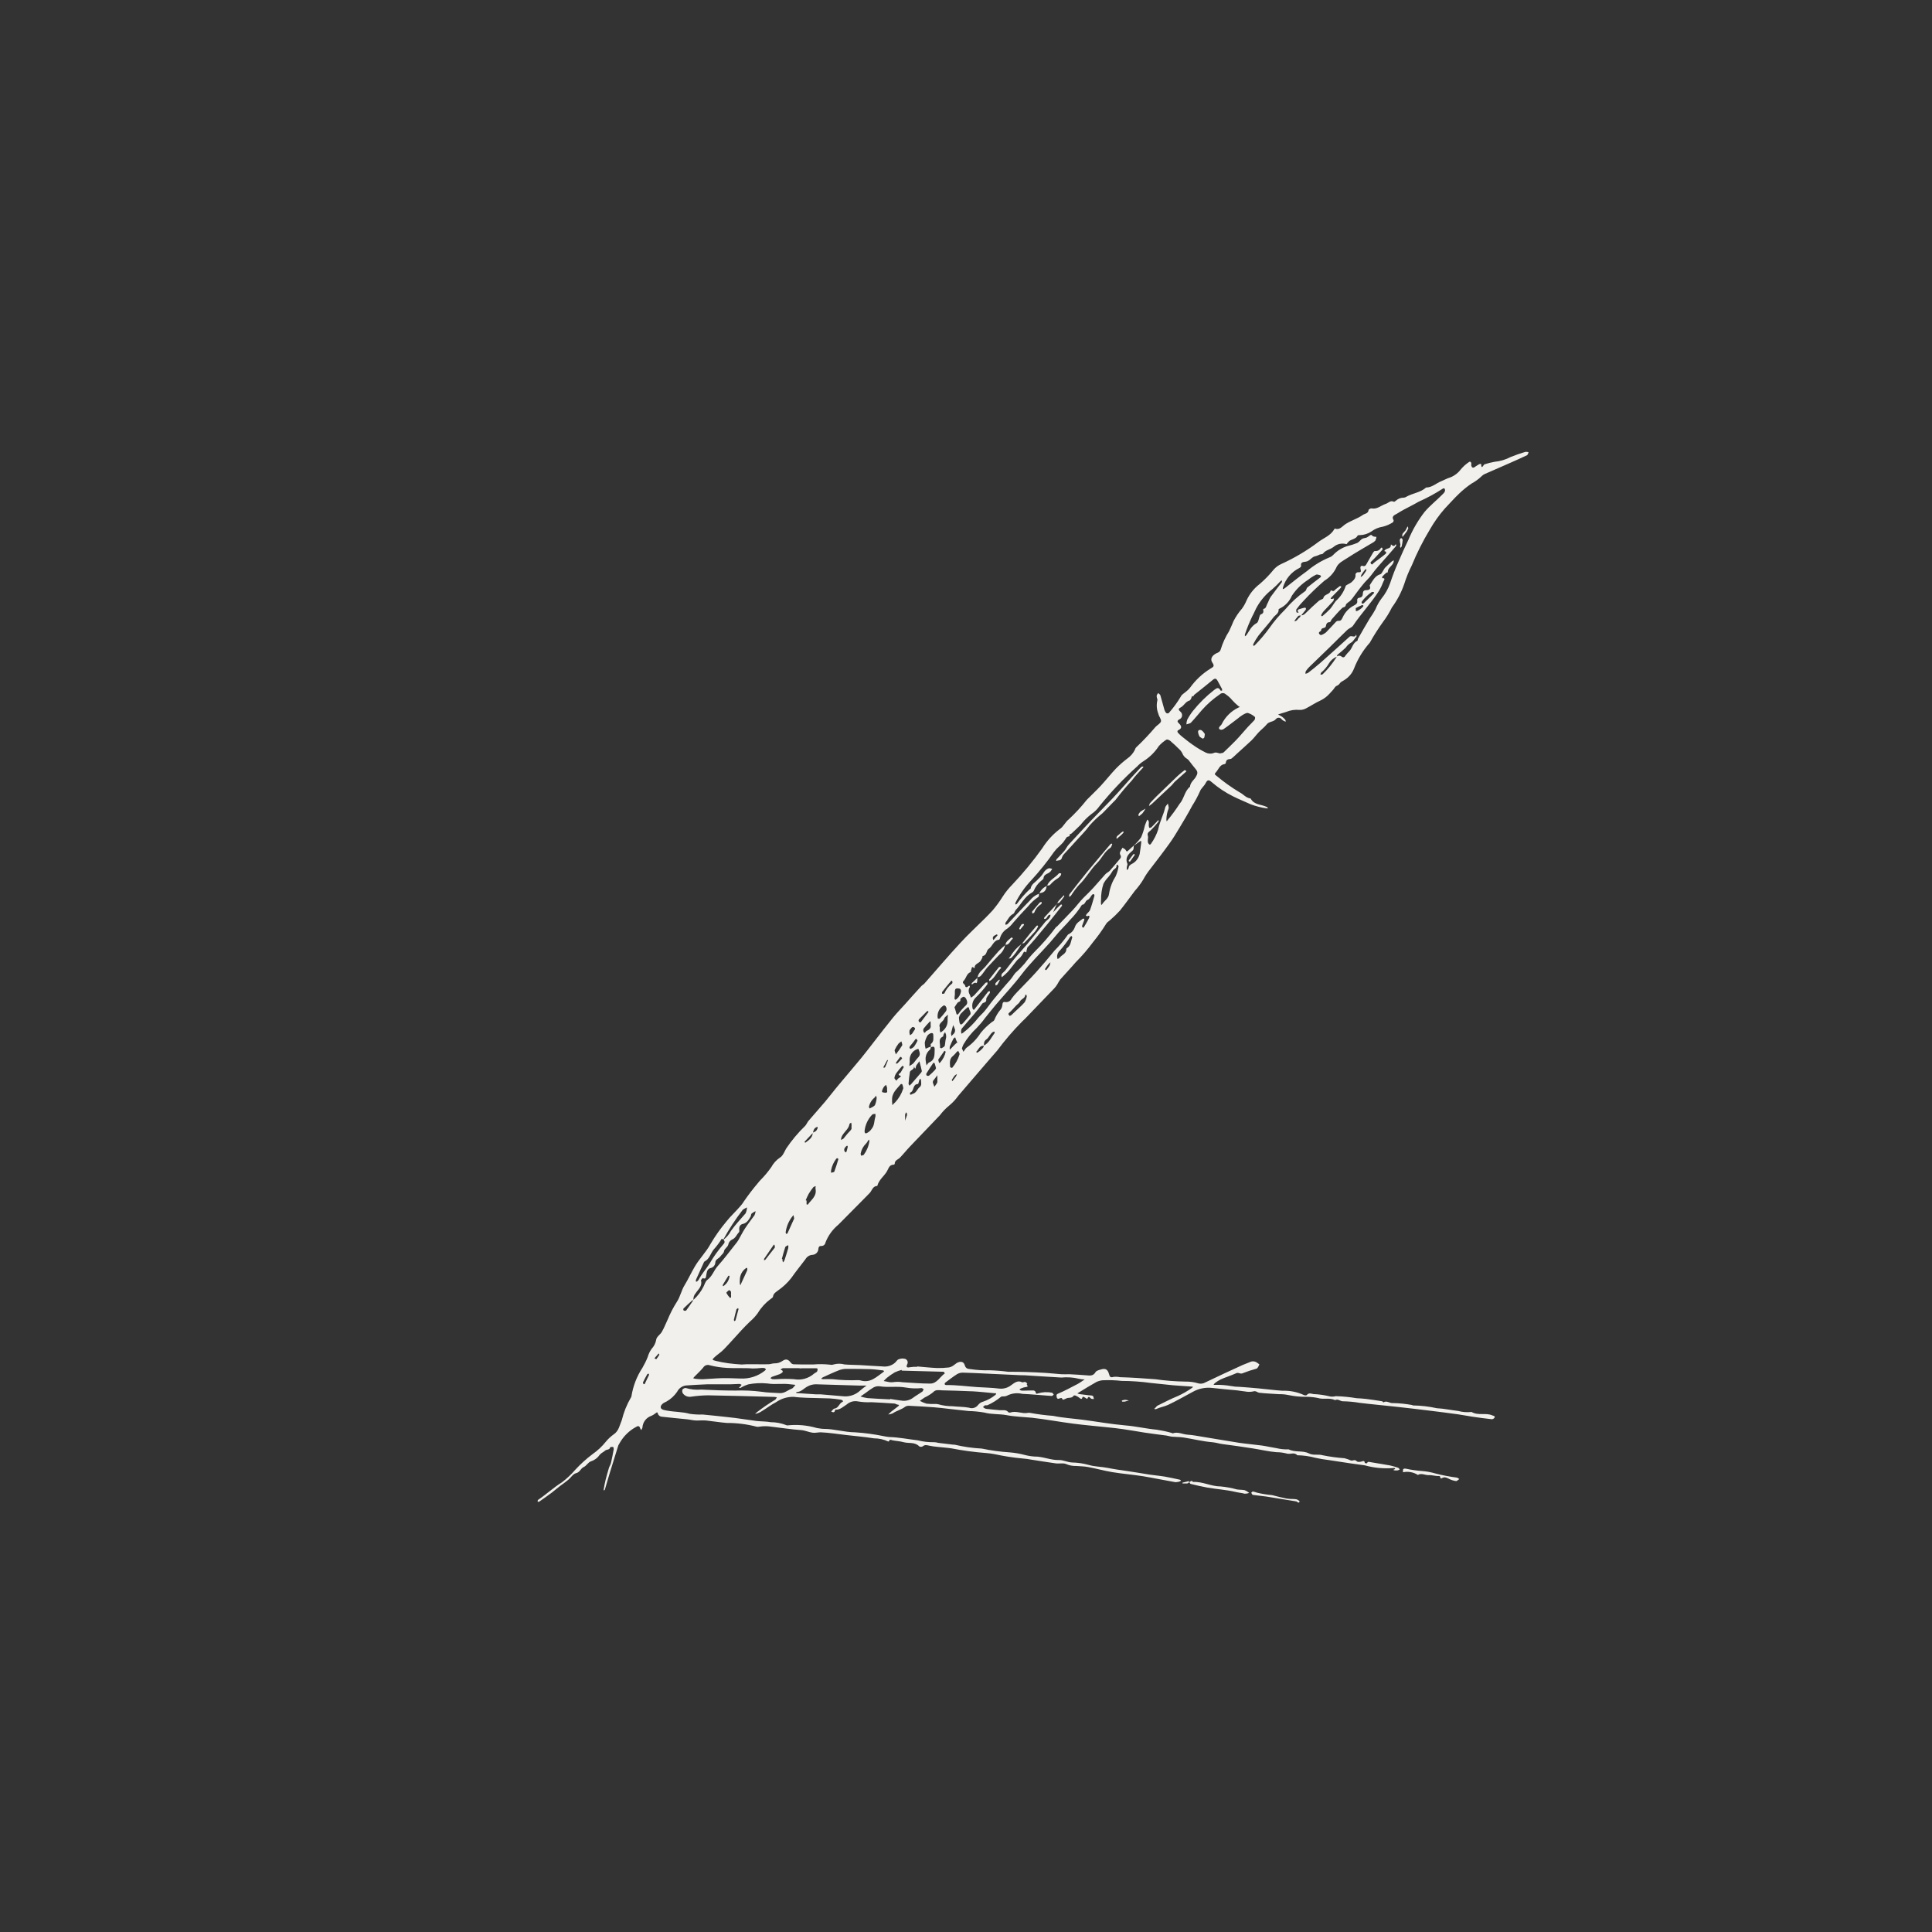 <?xml version="1.0" encoding="UTF-8"?>
<svg xmlns="http://www.w3.org/2000/svg" id="Taskleiste" viewBox="0 0 500 500">
  <rect x="0" y="0" width="500" height="500" fill="#333333" stroke="none"/>
  <defs>
    <style>.cls-1{fill:#f2f0ed;}</style>
  </defs>
  <path class="cls-1" d="M394.84,116.92c-1.33,.39-2.63,.84-3.91,1.36-1.28,.68-2.69,1.09-4.13,1.23-.89,.16-1.76,.38-2.62,.66-.23,.05-.82,1.6-.86-.1-.16-.01-.32,0-.48,.05-.45,.25-.76,.46-1.22,.77-.46,.31-.71,.06-.84-.35-.09-.19,.05-.43,0-.63-.08-.39-.34-.58-.69-.28-.78,.53-1.48,1.17-2.08,1.9-.83,1.09-2,1.87-3.32,2.24-.59,.25-1.13,.54-1.7,.77-1.32,.52-2.38,1.63-3.92,1.63-1.46,1.32-3.48,1.45-5.13,2.4-.18,.12-.38,.2-.59,.22-.76-.02-1.5,.25-2.07,.77-.16,.14-.44,.35-.55,.29-.9-.45-1.42,.35-2.12,.56-1.23,.39-2.2,1.46-3.65,1.16-.21-.05-.77,.25-.77,.43-.11,.94-.96,.89-1.5,1.27-1.45,1.03-3.21,1.47-4.69,2.52-.67,.48-1.39,1.48-2.54,.99-.02-.02-.12,.15-.18,.23-.92,1.59-2.64,2.19-4,3.19-3,2.27-6.25,4.2-9.68,5.76-.73,.32-1.39,.8-1.93,1.4-1.1,1.36-2.31,2.62-3.64,3.76-1.49,1.13-2.68,2.62-3.45,4.33-.31,.74-.7,1.44-1.17,2.08-.85,.97-1.58,2.05-2.17,3.2-.38,.88-.73,1.75-1.15,2.61-.94,1.49-1.68,3.1-2.19,4.79-.11,.35-.37,.63-.71,.77-1.36,.52-2.17,1.53-1.41,2.61,.76,1.08-.09,1.2-.53,1.54-2.07,1.28-3.86,2.96-5.27,4.93-.29,.38-.64,.72-1.03,1-.45,.42-1.11,.74-1.34,1.26-.91,1.53-1.96,2.98-3.15,4.31-.19,.1-.42,.1-.61,0-.23-.23-.39-.51-.49-.82-.37-1.26-.68-2.54-1.06-3.79-.07-.23-.38-.39-.58-.59-.14,.26-.38,.52-.38,.77-.02,.42,.29,.87,.17,1.19-.26,1.16-.16,2.37,.29,3.47,.13,.66,.77,1.34,.66,1.89-.12,.55-.92,.94-1.39,1.43-1.59,1.88-3.28,3.66-5.06,5.35-.15,.12-.2,.38-.29,.57-.46,.93-1.15,1.72-2,2.31-1.02,.77-1.98,1.62-2.88,2.53-1.37,1.45-2.61,3.02-3.96,4.49-1.16,1.26-2.44,2.42-3.63,3.65-1.41,1.79-2.96,3.46-4.63,5.02-.92,.7-1.43,1.97-2.39,2.57-1.78,1.36-3.3,3.03-4.49,4.93-2.37,3.32-4.97,6.47-7.77,9.43-.93,.94-1.76,1.97-2.47,3.08-.79,1.27-1.68,2.48-2.65,3.62-.64,.69-1.3,1.38-1.97,2.04-2.14,2.13-4.36,4.16-6.39,6.38-3.17,3.42-6.17,6.98-9.25,10.46-.23,.26-.58,.43-.82,.69-1.38,1.51-2.74,3.01-4.1,4.55-1.05,1.19-2.15,2.29-3.14,3.5-1.67,2.04-3.26,4.14-4.89,6.21-1.12,1.43-2.2,2.88-3.36,4.29-1.87,2.27-3.8,4.51-5.69,6.78-1.25,1.47-2.44,3.06-3.7,4.56-1.42,1.68-2.89,3.31-4.31,4.98-.32,.38-.5,.89-.83,1.26-1.86,1.79-3.52,3.78-4.96,5.92-.46,.83-.86,1.9-1.59,2.31-.94,.64-1.71,1.49-2.25,2.49-.82,1.16-1.73,2.26-2.73,3.27-.23,.22-.44,.45-.62,.71-1.31,1.53-2.53,3.13-3.68,4.79-.3,.49-.64,.96-1.03,1.38-1.16,1.36-2.51,2.56-3.6,3.96-1.49,1.78-2.84,3.69-4.02,5.69-1.16,2.17-2.94,3.88-4.17,6.02-.89,1.53-1.62,3.12-2.55,4.66-.86,1.34-1.16,3.11-2.07,4.43-.9,1.42-1.67,2.91-2.31,4.46-.51,1.08-.93,2.19-1.54,3.24-.45,.77-1.4,1.25-1.48,2.14-.16,.84-.56,1.62-1.15,2.24-.46,.63-.8,1.34-1.01,2.09-.38,.97-.84,1.9-1.36,2.8-1.47,2.23-2.44,4.74-2.86,7.38-.01,.16-.08,.3-.18,.42-1.04,1.79-1.82,3.73-2.31,5.75-.59,1.36-.75,2.81-2.13,3.73-.77,.55-1.46,1.2-2.05,1.93-.97,1.21-2.11,2.27-3.38,3.15-1.62,1.22-3.12,2.58-4.49,4.06-1.04,1.2-2.19,2.29-3.45,3.25-2.19,1.36-4.05,3.12-6.17,4.54-.12,.07-.12,.33-.12,.51,.14-.05,.32,.02,.42-.05,1.12-.79,2.24-1.57,3.34-2.4,.73-.55,1.46-1.23,2.14-1.72,.68-.49,1.36-.97,2.04-1.54s1.23-1.52,2-1.7c1.02-.24,1.17-1.23,2-1.6,.71-.31,1.18-1.29,1.88-1.47,.91-.3,1.69-.88,2.23-1.67,.42-.52,1.03-.73,1.41-1.1s1.19-.11,1.31-.88c.25-.09,.52-.11,.77-.05,.1,.02,.15,.39,.15,.57-.22,1.19-.43,2.37-.71,3.54-.11,.45-.39,.86-.53,1.29-.31,1.04-.6,2.06-.86,3.08-.21,.82-.35,1.67-.5,2.5,0,.1,.03,.2,.07,.29,.08-.09,.25-.18,.25-.29,.43-1.43,.82-2.86,1.26-4.28,.72-2.38,1.46-4.76,2.21-7.13,.11-.23,.24-.45,.38-.66,.99-1.73,2.45-3.16,4.21-4.11,.45-.31,.88-.33,1.06,.34,.07,.17,.15,.33,.25,.48,.15-.19,.27-.41,.34-.64,.07-1.34,.91-2.52,2.17-3,.45-.17,.86-.42,1.23-.72,.51-.45,.49-.18,.65,.26,.17,.32,.48,.55,.83,.62,2.24,.26,4.49,.46,6.73,.69,.8,.08,1.57,.31,2.41,.31s1.67-.08,2.49,0c1.78,.18,3.55,.49,5.33,.63,2.59-.01,5.16,.31,7.66,.96,.25,.06,.52,.06,.77,0,1.02-.16,2.06-.16,3.08,0,2.55,.29,5.12,.71,7.71,.89,1.07,.07,1.99,.56,3.02,.68,.69,.08,1.4-.11,2.03-.11,2.2,.09,4.39,.45,6.58,.7,2.41,.28,4.83,.48,7.22,.86,1.28,0,2.55,.28,3.71,.82,.04,.02,.2-.06,.2-.06,.15-.61,.5-.33,.88-.25,.95,.19,1.93,.22,2.85,.48,1.36,.38,2.94-.11,4.09,1.09,.28,.16,.61,.16,.89,0,.55-.47,1.07-.32,1.66-.19,.72,.15,1.45,.26,2.18,.32,1.19,.14,2.38,.2,3.56,.38,2.96,.58,5.96,.98,8.97,1.21,.78,.06,1.55,.16,2.31,.31,2.35,.51,4.73,.88,7.13,1.1,.78,.06,1.55,.16,2.31,.31,2.1,.32,4.21,.67,6.32,.96,.93,.13,2.02-.18,2.79,.22,.78,.32,1.62,.48,2.47,.45,1.04,.09,2.1,.08,3.12,.28,2.1,.39,4.16,.97,6.26,1.32,2.64,.43,5.33,.65,7.97,1.06,2.8,.47,5.57,1.06,8.37,1.54,.42,0,.83-.08,1.22-.23,.08-.02,.13-.16,.19-.25-.08-.07-.17-.12-.26-.16-1.31-.28-2.63-.59-3.94-.81-1.31-.22-2.65-.32-3.97-.52-1.88-.29-3.75-.64-5.63-.9-1.73-.24-3.52-.5-5.16-.83-1.63-.33-3.31-.29-4.92-.77-1.4-.39-2.84-.6-4.29-.63-1.16-.05-2.24-.63-3.28-.63-2.24,.08-4.26-.95-6.47-.91-.86-.06-1.71-.2-2.54-.42-1.24-.33-2.51-.55-3.79-.65-2.45-.16-4.89-.49-7.29-.99-2.37-.12-4.73-.46-7.04-1.01-.11-.01-.22-.01-.32,0-1.29-.15-2.57-.3-3.85-.46-.36-.1-.73-.16-1.1-.18-1.43,.03-2.86-.13-4.25-.48-2.46-.29-4.89-.79-7.38-.86-.48-.04-.95-.12-1.42-.22-2.46-.5-4.95-.84-7.45-1-2.72-.02-5.38-.89-8.12-.89-.59,0-1.17-.15-1.76-.22-2.46-.72-5.04-.95-7.59-.68-.1,.02-.21,0-.3-.06-1.29-.51-2.66-.77-4.05-.77-1.22-.23-2.49-.17-3.73-.32-1.83-.24-3.65-.52-5.48-.77-.7-.09-1.4-.16-2.11-.24-2.08-.22-4.16-.46-6.25-.65-1.13,.04-2.25-.02-3.37-.18-1.92-.54-3.89-.47-5.81-.82-.61-.11-1.49-.21-1.68-.72s.4-1.15,1.04-1.43c.15-.06,.3-.13,.44-.22,1.09-.62,2.03-1.48,2.74-2.52,.44-.89,1.29-1.5,2.27-1.63,1.87-.11,3.75-.25,5.63-.31h6.02c.73,0,1.43-.09,2.2-.09,.2,.04,.4,.12,.57,.23-.11,.16-.24,.32-.37,.47-.11,.1-.23,.19-.36,.26,.15,.02,.34,.12,.46,.06,.64-.4,1.33-.7,2.05-.92,1.61-.31,3.25-.38,4.88-.22,1.99,.33,3.95-.06,5.91,.21,.46,.06,.91,.1,1.36,.15-.32,.34-.58,.85-.97,.99-1.02,.38-1.88,1.23-3.08,1.15-1.57-.11-3.17-.1-4.71-.35-2.25-.29-4.51-.39-6.78-.31-2.95,0-5.91-.11-8.85-.26-1.34,.12-2.7-.01-3.99-.4-.21-.08-.75,.19-.87,.42-.11,.33-.06,.7,.13,.99,.5,.66,1.32,.98,2.14,.83,1.44-.21,2.89-.33,4.34-.35,5.74,.09,11.47,.26,17.21,.41,.21,.02,.41,.05,.62,.09-.15,.22-.24,.53-.44,.64-1.57,.94-3.08,1.97-4.53,3.08-.24,.17-.45,.37-.66,.56,.24-.01,.47-.06,.69-.14,.4-.14,.78-.34,1.13-.59,1.2-.72,2.34-1.63,3.6-2.27,1.34-.94,2.95-1.42,4.59-1.39,1.11,.15,2.24,.21,3.35,.25,1.98,.08,3.97,.08,5.95,.16,.97,.05,1.94,.19,2.89,.33,.3,.04,.78,.4,.42,.56-.89,.38-.99,1.57-2.04,1.74-.33,0-.59,.49-.89,.77,.49,.24,.92,.35,1-.42,0-.06,.09-.06,.14-.06,1.2,.04,1.97-.79,2.89-1.36,.81-.72,1.91-1,2.97-.77,1.13,.19,2.27,.25,3.41,.19,2,.1,4,.21,5.99,.35,.28,.02,.52,.27,.77,.27,.65,.09,.33,.3,.08,.5-.55,.44-1.13,.86-1.67,1.29-.29,.24-.55,.52-.82,.77,.4-.03,.8-.13,1.16-.29,1.02-.71,2.27-.96,3.25-1.73,.36-.2,.77-.28,1.18-.22,2.1,.1,4.2,.22,6.29,.38,1.23,.09,2.46,.25,3.69,.39,1.76,.19,3.52,.4,5.27,.58,1.34,.03,2.68,.16,4.01,.39,1.92,.52,3.89,.31,5.83,.68,2.09,.4,4.31,.45,6.46,.66,3.59,.39,7.18,1.08,10.79,1.54,2.97,.39,5.95,.63,8.93,.95,1.33,.14,2.68,.28,4.01,.48,1.82,.26,3.5,.57,5.4,.87,1.9,.3,3.8,.51,5.7,.77,.51,.07,.99,.25,1.5,.3,.99,.09,2,.05,2.98,.21,2.51,.39,4.99,1.02,7.5,1.23,.89,.08,1.7,.36,2.57,.47,2.6,.34,5.19,.71,7.77,1.11,2.07,.32,4.11,.82,6.17,.99,.91,0,1.81,.12,2.69,.35,.89,.3,1.93-.46,2.71,.44,1.56,.03,3.12,.24,4.63,.65,1.15,.26,2.31,.45,3.48,.59,1.79,.28,3.59,.56,5.4,.82,1.31,.19,2.63,.35,3.94,.55,2.46,.68,5.03,.91,7.58,.69,.11,0,.21,.01,.32,.05-.04,.09-.05,.22-.11,.26-.13,.07-.27,.13-.42,.18,.11,.06,.23,.1,.35,.13,.27,.03,.54,.03,.81,0,.19-.05,.37-.13,.53-.23-.12-.14-.2-.37-.35-.42-.7-.26-1.41-.47-2.14-.63-1.68-.32-3.37-.54-5.05-.85-.4-.07-.72-.22-.93,.29-.19,.02-.38,0-.56-.07-.03-.48-.24-.61-.67-.44-.43,.17-1.19,.24-1.4,0-.52-.62-1.06-.05-1.54-.22-.53-.24-1.08-.44-1.65-.58-1.91-.13-3.8-.39-5.67-.77-1.19-.35-2.36,.13-3.57-.49-1.56-.8-3.55-.18-5.19-1.03-.05-.01-.11-.01-.16,0-1.01,.03-2.01-.08-2.99-.31-1.27-.19-2.52-.5-3.79-.68-1.96-.27-3.94-.42-5.9-.71-3.13-.49-6.25-1.04-9.37-1.54-1.32-.21-2.67-.49-3.95-.56-1.29-.08-2.52-.83-3.85-.35-.08,.03-.19-.11-.29-.11-1.27-.36-2.55-.63-3.85-.83-2.72-.25-5.4-.89-8.12-1.11-3.73-.32-7.4-.99-11.09-1.47-2.53-.33-5.08-.47-7.6-1-1.99-.15-3.97-.4-5.94-.77-.21-.05-.43-.05-.65,0-1.51,.29-2.98-.62-4.53-.09-.16,.05-.33,.02-.46-.07-.62-.78-1.5-.47-2.27-.54-1.21-.1-2.35-.22-3.52-.35-.32-.09-.61-.26-.83-.51,.09-.05,.27-.06,.27-.13,.19-.48,.67-.15,1.02-.34,1.23-.56,2.37-1.28,3.41-2.14,.15-.15,.51-.06,.77-.1,.27,0,.53-.06,.77-.18,1.22-.63,2.63-.8,3.96-.48,2.54,.11,5.09,.39,7.63,.55,.16,.02,.35-.24,.52-.37-.16-.17-.32-.48-.49-.48-1.23-.24-2.49-.17-3.68,.21-.28,.15-.51,.05-.51-.35-.02-.17-.36-.44-.56-.44-.85-.02-1.7,.05-2.54,.05-.24,.01-.48,0-.71-.05-.15-.06-.28-.15-.4-.25,.11-.1,.24-.18,.37-.25,.43-.2,.89-.34,1.36-.4,.96-.02-.25-.78,.34-.88-.2-.15-.35-.37-.6-.42-.25-.05-.59,.18-.77,.08-1.19-.6-2.04,.21-2.85,.77-.87,.68-1.98,.99-3.08,.87-1.89-.25-3.8-.26-5.7-.39-2.68-.18-5.33-.57-8.03-.52-.15,0-.3-.08-.39-.21-.02-.15,.03-.31,.15-.41,.99-.74,1.97-1.51,3.01-2.17,.45-.28,.97-.43,1.5-.43,1.87,.03,3.75,.15,5.63,.23l8.56,.4c.59,.05,1.2,.05,1.79,.05,3.19,.19,6.38,.42,9.56,.59,1.53-.15,3.07-.05,4.56,.32,.49,.12,.99,.18,1.49,.16l-1.31,.88c-.18,.12-.36,.22-.55,.32-1.66,.84-3.28,1.77-5,2.47-.68,.28-.38,.62-.38,.96,0,.14,.22,.4,.32,.4,.31-.03,.61-.22,.91-.22,.12,0,.29,.46,.38,.46,.31-.08,.61-.2,.89-.36,.61-.28,1.44,.05,1.9-.72,.05-.08,.42-.04,.59,.05,.36,.16,.7,.38,1.01,.63,.68,.61,.55-.49,.86-.39,.34,.15,.67,.34,.96,.56,.02,.02,.12-.05,.12-.08,.39-.91,.66-.12,1.01,.05,.21,.06,.43,.08,.66,.07-.09-.28-.06-.66-.29-.81s-.62-.11-.94-.15c-.85-.11-1.7-.21-2.54-.32-.17-.04-.34-.1-.51-.17l.39-.25c1.48-.91,3.02-1.85,4.56-2.72,.49-.22,1.01-.37,1.54-.43,1.66-.08,3.32-.03,4.96,.16,2.55,.01,5.1,.19,7.62,.54,1.9,.17,3.81,.42,5.71,.59,1.61,.14,3.23,.22,4.84,.34,.11,.01,.21,.03,.32,.05-.07,.11-.16,.21-.26,.29-1.15,.81-2.38,1.51-3.65,2.1-1.8,.72-3.52,1.63-5.27,2.49-.22,.11-.46,.46-.56,.56s-.21,.18-.32,.27c.15,.03,.35,.13,.46,.08,1.03-.49,2.17-.65,3.18-1.12,2.18-1.03,4.27-2.24,6.4-3.38,1.52-.84,3.26-1.19,4.99-.99,2.14,.25,4.28,.42,6.42,.63,.69,.07,1.37,.22,2.07,.28,.69,.14,1.4,.14,2.1,0,.72-.25,1.08,.28,1.6,.34,1.7,.2,3.43,.24,5.15,.37,.81-.02,1.63,.06,2.42,.23,1.43,.3,2.89,.45,4.35,.45,1.08-.02,2.16,.08,3.22,.3,1.48,.47,3.06-.14,4.48,.56,.74-.41,1.33,.29,1.95,.29,1.48,.03,2.95,.16,4.41,.41,3.15,.39,6.31,.66,9.45,1.01,2.83,.31,5.66,.64,8.48,.99,2.51,.3,5.01,.63,7.51,.97,1.22,.17,2.42,.42,3.64,.6,1.7,.25,3.41,.49,5.12,.67,.28-.02,.54-.17,.69-.42,.19-.45-.25-.43-.54-.56-1.73-.78-3.72,.12-5.4-.9-1.16,.13-2.32,.05-3.45-.26-1.85-.21-3.69-.62-5.55-.71-2.03-.45-4.09-.69-6.17-.72-.08,0-.19-.12-.29-.12-1.61-.29-3.24-.46-4.87-.49-.85,.12-1.6-.75-2.48-.18-.04,.02-.22-.29-.35-.29-1.37-.22-2.74-.43-4.12-.6-.82-.1-1.65-.15-2.48-.19-1.78-.3-3.59-.48-5.4-.53-.47,.13-.96,.15-1.44,.08-1.41-.35-2.86-.56-4.32-.62-.63-.12-1.19-.39-1.73,.24-.12,.15-.57,.12-.77,0-1.73-.8-3.63-1.17-5.54-1.1-2.07-.14-4.12-.42-6.17-.61-1.63-.15-3.25-.29-4.89-.4-.78,0-1.55-.07-2.31-.22-1.27-.22-2.56-.32-3.85-.3-.2-.01-.39-.01-.59,0,.09-.17,.21-.33,.35-.46,.45-.34,.92-.65,1.42-.91,.62-.3,1.19-.48,1.93-.77,.74-.29,1.5-.56,2.23-.89,.56-.25,.99,.35,1.67,0,1.14-.45,2.3-.83,3.48-1.15,.37-.13,.58-.68,.77-1.08,.02-.05-.41-.35-.65-.51-.55-.37-1.26-.41-1.85-.09-.59,.27-1.21,.44-1.8,.71-3.24,1.47-6.47,2.98-9.68,4.52-.55,.32-1.2,.42-1.81,.25-1.08-.33-2.21-.48-3.34-.46-2.61-.04-5.21-.24-7.79-.61-3.04-.22-6.07-.45-9.15-.53-.55-.11-1.11-.14-1.67-.08-.79,.25-.98-.02-1.16-.69-.34-1.24-.9-1.58-2.07-1.24-.51,.15-1.2,.31-1.42,.69-.64,1.13-1.58,.89-2.54,.82-1.43-.11-2.86-.2-4.29-.27-.67,0-1.36,.05-2.03,0-1.3-.08-2.6-.25-3.9-.33-1.69-.11-3.48-.18-5.07-.24-1.59-.06-3.18-.06-4.78-.06-1.59-.21-3.2-.34-4.8-.39-1.64,.05-3.29-.05-4.91-.29-.61-.06-1.27-.07-1.54-1.03-.27-.96-1.12-1.09-2.07-.56-.38,.23-.69,.56-1.06,.77-.29,.19-.62,.32-.96,.38-1.02,.12-2.05,.17-3.08,.15-1.76-.08-3.51-.28-5.26-.42l.12,.02v.08c-.65-.02-1.3,.02-1.94,.12-.77,.18-.95-.15-.66-.72,.05-.08,.09-.16,.11-.25,.15-.51-.14-1.06-.65-1.21-.55-.14-1.13-.1-1.65,.12-.37,.11-.62,.59-.94,.88-.87,.76-2.02,1.11-3.17,.97-1.97-.09-3.92-.25-5.89-.35-1.34-.07-2.68-.05-4.01-.17-.92-.25-1.88-.25-2.8,0-.31,.11-.64,.13-.96,.06-1.46-.16-2.94-.17-4.4-.05-1.7,.02-3.38,0-5.07-.05-.28-.05-.53-.2-.69-.43-.67-.87-1.23-1.04-2.1-.46-.61,.44-1.35,.67-2.1,.65-.49-.02-1.02,.23-1.54,.23-1.08,.05-2.16,0-3.24,0h-2.44c-.43,0-.87,.07-1.3,.07-1.11-.08-2.29-.16-3.42-.32-1.11-.15-2.2-.36-3.28-.62-.95-.24-1.02-.3-.24-1.01,.78-.71,1.69-1.26,2.41-2.04,1.53-1.58,2.98-3.25,4.47-4.86,.69-.78,1.46-1.5,2.23-2.27,.75-.64,1.43-1.37,2.01-2.17,.85-1.42,1.97-2.65,3.29-3.64,.24-.19,.65-.39,.65-.63,.13-.89,.81-1.2,1.4-1.67,1.26-.88,2.38-1.94,3.33-3.15,1.16-1.67,2.45-3.24,3.67-4.86,.37-.67,1.06-1.1,1.82-1.14,.86-.05,1.53-.75,1.54-1.61,.05-.5,.28-.69,.68-.69,.56,.06,1.07-.34,1.15-.9,.7-1.81,1.86-3.4,3.36-4.63,1.99-2.01,3.99-4.03,5.99-6.05,.69-.69,1.43-1.43,2.06-2.09,.63-.66,.79-1.83,2-1.87,.37-1.53,1.68-2.45,2.45-3.7,.48-.76,.58-1.8,1.83-1.8,.08,0,.23-.14,.23-.21-.03-.96,.89-1.1,1.37-1.62,.9-.94,1.71-1.96,2.61-2.9,2.57-2.7,5.14-5.39,7.71-8.06,.69-.92,1.49-1.76,2.39-2.49,.9-.74,1.7-1.6,2.37-2.55,1.54-1.8,3.08-3.6,4.63-5.4,1.82-2.11,3.63-4.24,5.47-6.34,1.96-2.64,4.1-5.13,6.41-7.46,.49-.42,.92-.91,1.38-1.37,2.31-2.4,4.62-4.81,6.94-7.22,.29-.31,.54-.65,.77-1.01,.24-.46,.52-.91,.82-1.33,1.3-1.49,2.68-2.91,3.96-4.41,1.63-1.63,3.13-3.38,4.5-5.23,1.23-1.49,2.35-3.06,3.37-4.7,.18-.4,.69-.66,1.03-.99,.9-.77,1.75-1.59,2.55-2.46,1.33-1.65,2.56-3.39,3.85-5.1,.81-.91,1.55-1.88,2.18-2.92,.52-.98,1.14-1.9,1.83-2.76,1.67-2.18,3.35-4.35,4.95-6.58,.94-1.29,1.77-2.67,2.59-4.04,1.13-1.87,2.25-3.75,3.28-5.69,.79-1.23,1.48-2.52,2.07-3.85,.24-.67,1.03-1.26,1.43-2.04,.47-.92,.82-.94,1.6-.25,1.69,1.46,3.56,2.7,5.57,3.69,1.46,.73,2.99,1.33,4.48,2.02,1.32,.5,2.68,.85,4.08,1.05,.15,0,.3,0,.45-.05-.11-.12-.24-.23-.39-.32-1.38-.68-3.22-.48-4.11-2.12-.03-.04-.08-.07-.14-.08-1.16-.15-1.83-1.16-2.78-1.59-2.14-1.29-4.17-2.75-6.08-4.36-.37-.24-.39-.39-.09-.72,.77-.8,1.01-2.03,2.31-2.21,.12-.02,.32-.19,.32-.29,.05-.76,.47-.99,1.18-1.03,.27-.02,.46-.25,.77-.51,.32-.26,.6-.56,.9-.83,1.27-1.18,2.57-2.29,3.82-3.49,.68-.66,1.22-1.43,1.89-2.13s1.46-1.27,2.07-2.04c.61-.76,1.69-.54,2.31-1.31,.07-.09,.15-.16,.24-.22,.44-.28,1.02-.15,1.3,.29,.19,.19,.42,.34,.66,.45,.13,.06,.26,.1,.4,.13-.02-.18-.08-.36-.17-.52-.25-.29-.53-.55-.83-.77-.33-.21-.66-.4-1.01-.58l1.18-.37c.31-.09,.62-.16,.92-.28,1.08-.45,2.26-.63,3.42-.52,.58,.03,1.17-.1,1.68-.38,1.29-.65,2.49-1.49,3.8-2.07,.86-.42,1.63-.99,2.27-1.7,.33-.33,.64-.67,.95-1.03,.31-.35,.54-.89,.92-1.03,.38-.15,.7-.42,.91-.77,.29-.36,.81-.52,1.19-.81,1.09-.69,1.94-1.71,2.41-2.91,.95-2.46,2.34-4.73,4.09-6.7,1.03-1.85,2.17-3.63,3.4-5.35,.89-1.17,1.66-2.43,2.31-3.75,1.36-1.85,2.44-3.89,3.19-6.06,.52-1.66,1.17-3.27,1.96-4.83,1.32-3.22,2.89-6.34,4.69-9.31,1.1-1.93,2.39-3.73,3.85-5.4,1.24-1.29,2.41-2.64,3.69-3.85,.99-.96,2.07-1.83,3.21-2.61,1-.54,1.91-1.21,2.72-2,.22-.22,.48-.39,.77-.51,2.1-.94,4.26-1.85,6.42-2.81,1.5-.66,3.01-1.33,4.49-2.04,.2-.11,.26-.51,.39-.77-.25-.08-.51-.11-.77-.08Zm-228.01,241.29h-.27v.02c-.05-.15-.2-.37-.15-.49,.34-.72,.72-1.42,1.11-2.1,.05-.09,.25-.09,.38-.14,.03,.1,.08,.23,.08,.3-.38,.81-.76,1.63-1.15,2.41Zm3.79-7.58c-.21,.36-.47,.76-.77,1.13-.03,.03-.32-.15-.49-.23l1.11-1.27,.19,.36h-.03Zm47.94,10.75h0c-2.36-.19-4.27-.37-6.21-.53h-1.24c-1.6-.1-3.21-.21-4.82-.32-.11-.02-.21-.05-.31-.09,.07-.07,.15-.19,.22-.19,1.17-.02,1.87-.99,2.83-1.46,.66-.36,1.39-.54,2.14-.54,3.65,.13,7.32,.23,10.97,.33,.71,.04,1.43,0,2.14,0-.57,.39-1.11,.81-1.63,1.26-1.1,1.04-2.57,1.6-4.09,1.54Zm14.66,1.09c-.95-.11-1.9-.29-2.84-.43v.12h.02c-1.96-.1-3.92-.18-5.87-.33-.62-.09-1.24-.23-1.84-.42l1.42-.99c.62-.49,1.27-.94,1.94-1.34,.47-.26,1.01-.37,1.54-.32,2.31,.39,4.63-.09,6.94,.35,1.3,.22,2.62,.27,3.93,.13,.18-.02,.39,.19,.58,.29-.12,.22-.19,.51-.37,.64-.79,.56-1.63,1.01-2.41,1.6-.88,.64-1.98,.89-3.05,.69Zm18.31-2.41c1.97,.1,3.92,.34,5.89,.51h.39c-.05,.13-.06,.32-.15,.39-.94,.78-2.02,1.38-3.18,1.77-.53,.13-1,.43-1.34,.86-.54,.74-1.5,1.04-2.36,.72-1.39-.26-2.82-.22-4.23-.38-1.26,0-2.52-.16-3.74-.51-.31-.08-.63-.1-.95-.08-.7,.03-1.41,0-2.1-.08-.59-.18-1.16-.42-1.7-.72,.42-.29,.82-.61,1.25-.88,.79-.36,1.53-.82,2.2-1.37,.64-.7,1.34-.5,2.05-.5v.02c2.66,.08,5.33,.12,7.98,.26Zm-22.07-3.43c.67-.54,1.37-1.03,2.11-1.47,.57-.26,1.16-.47,1.77-.63l.05,.22,.02-.03c3.59,.09,7.19,.18,10.79,.29,.11,0,.21,.27,.32,.42-1.27,.89-2.04,2.64-3.79,2.64-2.4,0-4.79-.22-7.18-.35-.71-.12-1.44-.14-2.15-.05-.56,.1-1.14,.08-1.7-.07-.33-.05-.67-.12-1-.19,.24-.28,.49-.53,.77-.77Zm-16.55-.16c1.45-.66,2.9-1.35,4.39-1.92,.66-.22,1.36-.32,2.06-.29,1.98,0,3.96,.02,5.94,.08,1.07,.04,2.14,.2,3.21,.32,.1,0,.19,.11,.29,.18-.08,.12-.1,.2-.14,.2-1.79,1.25-3.4,2.99-5.94,2.22-.21-.07-.42-.1-.64-.08-2.21,.08-4.43,0-6.63-.25-.82-.05-1.66,0-2.49,0-.16-.02-.31-.06-.46-.12,.13-.13,.27-.25,.42-.35Zm-13.11-.15c.64-.25,1.31-.43,1.95-.68,.28-.12,.54-.29,.77-.49,.07-.13,.07-.28,0-.41-.17-.12-.35-.23-.54-.3,.23-.13,.46-.36,.7-.36h4.03c.21,.02,.42,.04,.63,.08v-.06h3.68c.18,0,.36,.01,.53,.07,.07,.26,.04,.53-.08,.77-.17,.24-.52,.33-.77,.54-1.42,1.26-3.35,1.8-5.22,1.45-1.48-.1-2.96-.1-4.44,0-.36,0-.76,.05-1.13,0-.19-.06-.37-.15-.52-.26,.14-.12,.25-.29,.41-.35Zm-19.6-25.31c.63-1.39,1.26-2.77,1.89-4.16,.06-.15,.14-.32,.26-.39,1.25-.63,1.54-2.04,2.31-3.04,.8-.87,1.51-1.82,2.12-2.83,0,0,.27,.12,.41,.19l.02-.02c1.45-2.66,3.1-5.19,4.96-7.59,.03-.05,.06-.09,.11-.12,.34-.21,.68-.41,1.04-.58-.02,.53-.14,1.06-.36,1.54-1.28,1.5-2.66,2.94-3.79,4.54-.46,.89-1.11,1.66-1.9,2.27,.24,.35,.42,.67,0,1.12-1.38,1.59-2.61,3.3-3.66,5.12-.89,1.39-2.03,2.65-2.8,4.14-.1,.16-.24,.3-.39,.42-.07,.05-.16,.08-.24,.11-.04-.09-.11-.19-.11-.29,.02-.16,.07-.31,.14-.45Zm-3.26,8.17c-.1-.16-.13-.35-.07-.52,.73-.72,1.5-1.42,2.27-2.11,.04-.07,.16-.02,.26,0-.6,.87-1.18,1.75-1.81,2.59-.09,.12-.44,.11-.65,.05Zm11.29,14.84c2.18,.14,4.38-.05,6.55,.14,.7,0,1.41-.04,2.1-.12,.3-.03,.61-.03,.91,0,.16,.03,.3,.22,.45,.33-.08,.13-.18,.25-.29,.35-1.79,1.45-4.07,2.17-6.37,2.04h0c-1.6-.04-3.15-.13-4.8-.09-1.66,.04-3.31,.21-4.96,.28-.64,0-1.28-.04-1.92-.12-.17-.03-.34-.08-.51-.15,.1-.12,.19-.24,.29-.35,.77-.79,1.6-1.55,2.31-2.4,.36-.59,1.08-.84,1.73-.59,1.48,.38,2.99,.6,4.52,.68Zm-1.06-21.14c-.05-.08-.15-.23-.15-.28,.48-.82,.97-1.63,1.49-2.44,.02-.03,.31,0,.31,.06-.13,1.08-.73,2.06-1.64,2.65Zm2.02,2.22c.02,.22,.02,.43,0,.65-.02,.07-.25,.16-.25,.16-.37-.39-.69-.82-.95-1.29-.06-.12,.39-.52,.66-.73,.05-.05,.45,.21,.52,.39,.04,.25,.04,.52,0,.77l.02,.04Zm1.16,6.59c-.02,.08-.15,.12-.29,.23-.06-.13-.14-.24-.14-.33,.21-.91,.42-1.82,.67-2.72,.04-.14,.29-.22,.44-.33,.03,.09,.09,.2,.09,.29-.25,.96-.5,1.91-.77,2.87Zm2.98-12.82c-.53,1.12-1.04,2.23-1.54,3.34-.06,.13-.12,.28-.17,.42-.07-.16-.13-.33-.16-.5-.01-.26-.01-.51,0-.77l.02-.03c-.04-1.25,.56-2.43,1.59-3.14,.06-.07,.25-.07,.25-.07,.06,.09,.09,.19,.09,.29,0,.16-.03,.31-.08,.46Zm1.97-14.42c-.8,1.13-1.71,2.27-2.48,3.45-.64,.97-1.15,2.03-1.73,3.04-.19,.32-.41,.62-.65,.91-1.56,1.96-3.04,3.95-4.7,5.81-1,1.12-1.4,2.65-2.69,3.58-.49,.35-.68,1.15-.99,1.75-.65,1.29-1.54,2.45-2.61,3.42-.04-.64,.17-1.27,.6-1.74,.6-.94,1.77-1.8,1.37-3.25-.05-.17,.42-.66,.46-.66,.83,.43,.82-.35,.89-.7,.19-.85,.14-1.73,1.36-1.95,.51-.19,.89-.65,.98-1.19-.05-1.07,.95-1.17,1.35-1.8,.3-.46,.83-.68,.94-1.38,.08-.56,.91-1,1.06-1.58,.1-.59,.47-1.1,1-1.37,.93-.36,1.15-1.26,1.75-1.84,.12-.16,.16-.37,.13-.56-.12-.78,.11-1.46,.88-1.63,1.12-.25,1.54-1.1,2.04-1.92,.14-.25,.09-.62,.26-.77,.32-.25,.67-.46,1.03-.63-.03,.35-.12,.69-.26,1.01Zm5.2,8.46c-.79,1.02-1.63,2.05-2.4,3.08-.05,.08-.19,.09-.35,.16l-.02,.04c.04-.18-.03-.34,.04-.44,.8-1.18,1.6-2.35,2.41-3.52,.04-.09,.15-.09,.24-.09,.04,.1,.07,.2,.08,.3,0,.15,.08,.36,0,.47Zm3.5,.1c-.31,1.07-.64,2.14-.99,3.19-.1,.19-.22,.35-.37,.5-.05-.19-.14-.37-.14-.56-.01-.11-.01-.22,0-.32h-.16c.29-1.06,.55-2.1,.89-3.09,.11-.22,.52-.32,.77-.49,.04,.26,.04,.52,0,.77Zm-.19-3.85c-.04,.09-.19,.13-.3,.2-.06-.14-.19-.29-.19-.41,.2-1.47,.77-2.86,1.66-4.04,.13-.15,.25-.3,.38-.45l.17,.9c-.52,1.14-1.11,2.47-1.72,3.81Zm4.4-23.54c.02-.08,.05-.16,.09-.23,.68-.72,1.35-1.41,2.03-2.15-.06,1.21-.98,1.81-1.84,2.45-.05,.04-.19-.07-.29-.07Zm.82,16.14s-.29-.05-.29-.09v-.96l-.21-.08h-.02c.26-.55,.47-1.13,.77-1.65,.35-.59,.75-1.16,1.18-1.7,.14-.17,.42-.22,.65-.32-.05,.22-.07,.45-.06,.68,.42,1.91-1.12,2.87-2.01,4.13Zm2.02-18.97c-.21,.13-.42,.23-.65,.32,.06-.31,.16-.61,.3-.89,.19-.29,.48-.49,.82-.58,.25-.03,.02,.8-.47,1.15Zm5.92,7.22c-.35,1.13-.66,2.18-1.05,3.2-.06,.18-.55,.21-.83,.3-.03-.22-.03-.45,0-.67,.21-1.08,.67-2.1,1.34-2.98,.09-.09,.22-.13,.35-.1,.09,.07,.16,.15,.22,.25h-.02Zm9.39-15.97c.13-.15,.26-.32,.36-.49l.16,.55c-.04,.64-.19,1.27-.43,1.87-.26,.42-.91,.62-1.39,.91-.07-.15-.18-.31-.18-.45,.2-.94,.72-1.79,1.48-2.39Zm-7.27,13.98c-.02,.08-.11,.13-.19,.22h0c-.12-.1-.29-.18-.34-.31-.25-.58,.12-.99,.52-1.35,.05-.05,.23-.05,.23-.05,.06,.08,.09,.18,.08,.29-.08,.43-.19,.8-.31,1.2Zm.61-5.03c-.52,.52-.93,1.15-1.42,1.7-.19,.14-.4,.24-.63,.3,.01-.23,.05-.47,.12-.69,.12-.29,.27-.56,.45-.81,.59-.83,1.46-1.49,1.63-2.6,.02-.14,.29-.24,.44-.36,.04,.15,.07,.31,.08,.46,.05,.16,0,.32,0,.65h-.04c.21,.52-.12,.83-.63,1.36Zm5.3,2.31c-.18,1.29-.68,2.5-1.45,3.55-.13,.16-.46,.16-.7,.24-.04-.2-.15-.43-.1-.6,.19-.98,.68-1.87,1.4-2.55,.21-.23,.38-.49,.52-.77,.07-.09,.15-.17,.23-.25l.1,.37v.02Zm1.55-6.27c-.35,1.04-.18,2.2-1,3.15-.31,.47-.75,.84-1.26,1.08q-.54,.23-.54-.54v-.02c.17-1.59,.86-3.08,1.97-4.23,.2-.2,.55-.14,.83-.2,.04,.25,.04,.52,0,.77Zm2.3-6.26c-.55-.09-.67-.11-.55-.56,.11-.35,.27-.69,.49-.99,.16-.18,.34-.33,.54-.45,.09,.23,.17,.46,.23,.69,.02,.16,.02,.32,0,.48h0c0,.48,.32,.99-.72,.83Zm.27-6.69c-.05,.13-.24,.21-.36,.31v.02c-.05-.1-.12-.22-.12-.27,.31-.59,.62-1.18,.96-1.77,.02-.05,.15,0,.22,0-.23,.57-.45,1.15-.7,1.7Zm93.06-111.89c.54-1.6,1.18-3.17,1.91-4.7,.49-.85,.8-1.77,1.32-2.63,1-1.69,2.3-3.17,3.85-4.37,.75-.66,1.47-1.35,2.14-2.09,.12-.08,.24-.15,.38-.2-.03,.19,0,.41-.09,.54-.93,1.23-1.92,2.44-2.81,3.69-.39,.55-.62,1.35-.9,1.82-.29,.47-.24,1.21-1.01,1.34-.05,0-.05,.23-.05,.34,.16,.61-.13,.91-.66,1.1-.11,.04-.18,.21-.23,.34-.26,.64-.32,1.58-.77,1.86-.61,.34-1.13,.81-1.54,1.37-.41,.56-.74,1.17-1.12,1.74-.12,.13-.26,.24-.41,.33,0-.19-.05-.36,0-.49Zm-64.21,77.61s.22,.22,.22,.22c-.32,.4-.67,.79-1.09,1.29h0c-.07-.15-.13-.3-.16-.46-.02-.69,.62-.78,1.04-1.05Zm-10.88,15.79h.03v-1.17c.06-.51,.25-.64,.83-.62,.59,.02,.72,.25,.77,.71-.13,.9-.63,1.7-1.37,2.21-.08,.02-.31-.12-.31-.19,0-.31,.01-.62,.05-.93Zm-.05,3.06c.22-.37,.55-.85,.77-1.14,.22-.29,.88-.19,.72-.89-.04-.16,.49-.56,.82-.67,.15-.05,.56,.27,.67,.51,.33,.68,.55,1.31-.28,1.94-.61,.59-1.17,1.24-1.66,1.93-.19,.22-.49,.49-.6-.13-.13-.52-.29-1.04-.47-1.54l.02-.02Zm.03,5.52c.22,.52,.07,1.12-.36,1.48-.17,.16-.33,.32-.49,.49l-.1-.72v-.03c.11-.4,.23-.86,.35-1.33,.07-.24,.13-.5,.2-.77,.15,.28,.28,.57,.39,.87Zm-9.24-2.37c.66-.69,1.33-1.36,2.02-2.04,.08-.1,.23-.1,.35-.1,.05,.11,.1,.25,.05,.31-.63,.85-1.27,1.7-1.93,2.54-.05,.08-.17,.08-.29,.08h0c-.11-.12-.26-.22-.3-.36-.03-.15,0-.3,.09-.42Zm-.66,5.04c.11,.15,.21,.31,.29,.48-.25,.53-.55,1.05-.89,1.53-.23,.3-.93,.66-1,.59-.39-.4-.13-.65,.26-1.08,.39-.43,.71-.93,1.07-1.39,.06-.07,.27-.13,.27-.13Zm-1.69-2.34c.32-.32,.55-.96,1.09-.63,.54,.33,.06,.72-.15,1.06-.12,.23-.26,.45-.42,.65-.16,.13-.33,.24-.52,.32l-.11-.6-.02-.02c.03-.26-.02-.61,.12-.77Zm-.04,8.21c-.2-1.38,.6-2.72,1.92-3.19,.1-.04,.22-.06,.33-.05,.25,.74,.69,1.43-.08,2.21-.49,.48-.84,1.09-1.31,1.58-.3,.24-.62,.45-.97,.62l.11-1.17Zm-3.89-2.98c.26-.57,.58-1.11,.96-1.61,.23-.24,.49-.44,.77-.61,.08,.35,.32,.81,.19,1.05-.49,.8-1.03,1.57-1.62,2.31l-.02-.04c-.15-.57-.37-.9-.29-1.1Zm1.92,2.21h0c-.38,.4-.79,.84-1.21,1.26-.07,.06-.24,.06-.36,.06,0-.1-.05-.22,0-.29,.32-.46,.66-.91,1.01-1.36,.08-.07,.18-.1,.29-.08,.07,.02,.11,.15,.28,.41Zm.24,7.89c-.41,1.27-1.09,2.43-2,3.41-.3,.25-.52,.52-.77,.77-.03-.38-.06-.75-.09-1.12l.03-.03c-.19-1.94,1.2-3.05,2.27-4.32,.04-.04,.39,.05,.39,.13,.1,.39,.32,.86,.18,1.16Zm.18-5.64c-.26,.41-.51,.83-.73,1.26-.11,.31-1.25,.65,0,1.02-.05,.11-.11,.21-.19,.29-.17,.15-.39,.23-.56,.39-.16,.17-.3,.35-.42,.54-.19-.24-.52-.5-.52-.71,.07-.46,.24-.89,.51-1.27,.44-.59,.91-1.17,1.4-1.71,.07-.09,.17-.15,.29-.16,.06,0,.12,.16,.25,.37h-.02Zm.83,12.5h-.02l-.46,1.34v-1.48c.02-.16,.06-.31,.13-.45,.05-.09,.1-.17,.17-.24,.07,.11,.13,.23,.18,.35,.02,.16,.02,.32,0,.48Zm3.27-7.33c-.65,.52-.85,1.52-1.81,1.73-.15,.05-.28,.13-.41,.22-.11-.06-.26-.02-.27-.15,0-.14,.02-.42,.09-.42,1.05-.37,.51-2.15,1.97-2.2,.14,0,.25-.75,.39-1.14,.03-.08,.16-.13,.25-.19,.05,.08,.15,.17,.15,.25,0,.65,.29,1.39-.36,1.9Zm.32-3.68c-.82,.97-1.67,1.93-2.51,2.89-.14,.14-.28,.27-.43,.4l-.24-.45v-.03c.07-1.02,.18-2.04,.35-3.05,.12-.56,1.12-.57,1.06-1.43-.03-.39,.32,1.38,.5,0,.05-.36,.52-.79,.65-1.01s.19-.58,.34,0c.19,.72,.39,1.43,.53,2.15,.03,.15-.12,.39-.25,.53Zm.76-10.58c-.16-.27-.18-.6-.05-.89,.48-.61,.99-1.2,1.54-1.75,.29-.35,.29,.03,.29,.18,.01,.2,.01,.39,0,.59h-.02c.22,.83-.32,1.28-1.09,1.6-.23,.1-.32,.76-.69,.27Zm.25,2.78c.12-.63,.34-1.24,.66-1.8,.21-.31,.51-.54,.86-.67,.29-.12,.69-.09,.69,.39,0,.83,.24,1.73-.62,2.37-.12,.07,0,.49,0,.77h0c-.1,0-.19,0-.29,0-.36,.15-.72,.31-1.07,.47-.15-.5-.22-1.02-.22-1.54Zm1.32,1.8c.17-.13,.19-.43,.27-.67,.56-.16,1.02-.34,.98,.66-.06,1.31,.12,2.61-1.42,3.28-.29,.12-.46,.5-.69,.77-.09-.38-.16-.76-.2-1.15-.19-1.09,.21-2.19,1.06-2.9Zm-.2,6.68c-.18,.1-.4,.1-.59,0-.13-.14-.17-.34-.11-.52,.58-.94,1.18-1.87,1.8-2.78,.02-.03,.33,.03,.33,.09,.14,.39,.23,.79,.38,1.32l-.03,.02c-.06,.15-.14,.29-.24,.41-.48,.51-.99,1.01-1.54,1.47Zm2.16,1.51c0,.16-.04,.32-.12,.46-.2,.32-.44,.62-.67,.93l-.36-.99h-.04c.05-.3,0-.43,.05-.51,.36-.5,.76-.99,1.13-1.48v1.59Zm1.63-19.67c.05,0,.11,0,.16,0l.03,.02c.45,.07,.75,.97,.39,1.48-.5,.67-1.04,1.31-1.61,1.91-.17,.07-.36,.05-.51-.05-.25-1.33,.37-2.67,1.54-3.35Zm-.93,14.79c-.05,.08-.19,.08-.29,.08l-.2-.82,1.61-2.31c.11,.08,.32,.19,.32,.25-.22,1.04-.72,2.01-1.43,2.8Zm1.6-6.71c-.17,.67-.28,1.34-.34,2.03-.02,.67-.55,.72-.91,.98-.05,.04-.39-.15-.39-.19,.19-.96-.63-2.2,.77-2.84,.12-.05,.09-.39,.18-.58,.11-.2,.24-.38,.38-.56,.1,.22,.18,.45,.25,.68,.02,.16,.02,.32,0,.48h.07l-.02,.02Zm.34-4.32c.07,1.19-.48,2.32-1.46,3-.12,.1-.26,.18-.4,.25-.07-.17-.12-.35-.16-.53-.02-.26-.02-.51,0-.77v-.04c-.46-1.05,.9-1.42,1.17-2.31,.12-.38,.62-.65,.95-.96-.08,.45-.12,.91-.1,1.37Zm-.84-6.88c-.04,.13-.38,.09-.57,.13,0-.17-.08-.39,0-.5,.72-.94,1.49-1.87,2.26-2.78,.08-.07,.18-.12,.28-.15l.12,.33h.02c-.03,.12-.02,.34-.11,.42-.88,.67-1.57,1.55-2,2.56Zm1.39,13.82c.27-.7,.58-1.38,.93-2.04,.08-.18,.32-.28,.48-.42,.06,.2,.12,.36,.19,.58,.08,.22,.18,.4,.36,.77h.12c-.13,.03-.26,.09-.37,.17-.38,.35-.75,.72-1.1,1.1-.21,.19-.41,.39-.6,.61-.04-.25-.04-.52,0-.77Zm1.59,7.72c-.26,.41-.56,.74-.9,1.18-.08-.12-.17-.25-.17-.3,.23-.4,.49-.78,.77-1.15,.17-.15,.37-.28,.58-.38-.07,.22-.16,.44-.28,.65Zm.95-5.78c-.38,1.29-1.04,2.49-1.92,3.52-.06,.05-.52-.13-.52-.22-.07-1.06-.25-2.16,.82-2.93,.32-.29,.61-.61,.87-.95,.13-.11,.26-.21,.4-.3h0c.13,.32,.43,.69,.34,.89Zm-.02-8.29c-.07-.38-.12-.77-.14-1.16l-.02-.02c.09-.34,.24-.66,.44-.96,.5-.54,1.04-1.06,1.6-1.54,.27-.25,.52-.38,.62,.18,.05,.3,.25,.57,.32,.86,.08,.2,.08,.43,0,.63-.59,.76-1.21,1.49-1.85,2.2-.52,.58-.79,.52-.98-.19Zm6.26,6.34c-.26,.59-1.6,1.68-1.8,1.54-.08-.04-.08-.28-.08-.28,.59-.55,.81-1.6,1.89-1.49,.01,.08,.02,.16,0,.22Zm2.81-3.52c-.83,1.14-1.41,2.5-2.73,3.22,0-.59-.05-1.13,.6-1.58,.69-.46,.96-1.46,1.73-1.94,.13-.05,.26-.09,.4-.1,0,.14,.07,.31,0,.4Zm8.35-9.53c-.09,.54-.28,1.07-.55,1.54-.82,.94-1.79,1.75-2.69,2.61-.28,.25-.52,.53-.82,.77-.15,.08-.31,.13-.48,.15,.08-.25-.48-.4-.05-.77,.67-.58,1.23-1.28,1.85-1.92,.32-.34,.79-.61,.96-1.01,.32-.72,1.33-.8,1.39-1.7,0-.04,.16-.1,.25-.1l.14,.39v.03Zm5.91-7.95c-.27,.41-.56,.8-.87,1.18l-.02-.04c-.08,0-.16,0-.25,0,0-.12-.05-.27,0-.35,.25-.36,.52-.77,.81-1.13,.17-.19,.35-.36,.54-.52-.03,.29-.1,.58-.22,.86Zm5.86-7.23c-.37,.86-.34,1.92-1.19,2.57-.12,.1-.34,.22-.34,.32,.05,1.28-1.19,1.54-1.75,2.31-.11,.15-.35,.23-.52,.34l-.11-.44-.02-.02c-.04-.69,.24-1.35,.77-1.79,.96-1.09,1.83-2.25,2.61-3.48,.08-.12,.26-.16,.39-.24,.05,.15,.19,.33,.15,.43Zm4.6-7.16c-.15,.4-.58,.69-.87,1.05-.09,.12-.16,.25-.23,.38,.13,.07,.31,.21,.37,.21,.66-.37,.66,.06,.47,.44-.39,.83-.87,1.6-1.33,2.37-.04,.1-.15,.19-.26,.1-.11-.09-.24-.26-.24-.35,.18-.55,.41-1.08,.6-1.63,.03-.09,0-.3-.05-.3-.11-.05-.24-.05-.35,0-.74,.62-1.66,1.02-2.04,2.16-.28,.83-.89,1.52-1.69,1.88-.09,.06-.17,.14-.22,.24-1,1.42-2.13,2.75-3.36,3.97-1.6,1.97-3.23,3.89-4.93,5.77-1.54,1.7-3.18,3.31-4.76,4.98-.52,.53-1,1.09-1.43,1.7-.3,.64-1.01,.99-1.7,.85-.49-.09-.62,.22-.66,.68-.03,.42-.17,.82-.39,1.16-.72,.83-1.29,1.78-1.7,2.8-.08,.25-.44,.41-.69,.59-1.05,.8-2.01,1.73-2.84,2.76-.94,1.48-2.16,2.77-3.6,3.79-.17,.13-.32,.29-.42,.47-.15,.21-.3,.42-.45,.63l-.39-.87c.1-.35,.23-.69,.39-1.02,.93-1.59,2.1-3.03,3.45-4.29,.77-.8,1.49-1.65,2.14-2.55,.93-1.13,1.83-2.31,2.79-3.44,2.22-2.61,4.59-5.1,6.65-7.82,1.1-1.45,2.27-2.78,3.52-4.12s2.52-2.68,3.75-4.05c.86-.95,1.56-1.89,2.47-2.91,.91-1.02,1.92-1.96,2.78-3.01,1.19-1.2,2.24-2.53,3.13-3.96,.84-.02,.83-1.01,1.4-1.25,.7-.29,.83-.99,1.31-1.43,.12-.08,.27-.1,.4-.05,.1,.11,.14,.27,.11,.42-.35,1.22-.69,2.45-1.13,3.65Zm6.62-8.69c-.88,1.36-1.45,2.89-1.7,4.49-.14,1.29-1.23,1.79-1.79,2.72-.06,.07-.13,.13-.22,.19-.04-.1-.06-.2-.08-.31v-.97l.02,.02c-.03-1.44,.18-2.87,.62-4.24,.34-.63,.76-1.21,1.26-1.72,.41-.48,.77-.99,1.08-1.54,.27-.57,1.2-.69,1.04-1.54,0-.03,.24-.15,.24-.15,.12,.15,.29,.33,.29,.46-.13,.9-.39,1.77-.77,2.59Zm6.2-5.74c-.28,1.12-1.04,2.06-2.08,2.55-.43,.26-.72,.47-.77,1.03,0,.19-.3,.36-.46,.54,0-.27-.04-.45,0-.77,.04-.32,.25-.69,.15-.92-.66-1.5,.27-2.47,1.22-3.25,.57-.46,.34-.93,.45-1.39l1.47-1.04c.12-.08,.25-.15,.37-.23,.05,.15,.08,.31,.08,.47-.13,1.01-.25,2.02-.42,3.01Zm14.59-20.04c-.53,.84-1.46,1.46-1.54,2.57-1.43,1.16-1.52,3.11-2.71,4.45-.94,1.46-1.97,2.86-3.08,4.2-.09,.1-.18,.21-.25,.33-.04-.15-.07-.31-.08-.46,.02-.97,.21-1.94,.57-2.84,.13-.37-.11-.88-.18-1.32-.23,.34-.6,.64-.69,1.01-.44,1.94-1.43,3.69-1.81,5.68-.42,1.32-1.05,2.56-1.85,3.69-.21,.37-.53,.27-.72-.12-.31-.62,.05-1.36-.09-1.83-.28-.92,.27-1.07,.72-1.5,.71-.71,1.38-1.45,2.01-2.24,.1-.08,0-.29,0-.44l-.29,.29c-.51,.53-1.01,1.09-1.54,1.6-.12,.12-.36,.11-.55,.16-.03-.14-.11-.29-.11-.43-.14-.57,.28-1.28-.41-1.72-.21,.49-.45,1.01-.62,1.54-.23,1.04-.55,2.05-.96,3.02-.57,.82-1.24,1.56-1.99,2.23h0c-.45,.4-.91,.8-1.35,1.22-.3,.29-.44,.35-.66-.12-.12-.28-.55-.41-.83-.61-.25,.38-.47,.77-.66,1.19-.04,.27,0,.54,.15,.77,.25,.51-.05,.81-.34,1.14-.82,.96-1.61,1.94-2.46,2.88-.34,.34-.79,.52-1.11,.86-1.06,1.16-2.07,2.38-3.14,3.55-.8,.88-1.66,1.7-2.51,2.54-1.03,1.02-1.86,2.22-2.86,3.27l-3.92,4.08c-.14,.15-.35,.23-.45,.39-1.65,2.2-3.45,4.27-5.4,6.21-.94,.96-1.81,1.99-2.61,3.08-.74,.86-1.54,1.67-2.4,2.42-.49,.56-.83,1.25-1.36,1.83-1.54,1.69-2.98,3.47-4.43,5.23-.75,.91-1.4,1.9-2.17,2.81-.5,.61-1.11,1.12-1.62,1.72-1.15,1.47-2.48,2.79-3.96,3.92-.13,.09-.27,.16-.41,.25-.07-.19-.11-.38-.12-.58,0-.27,.06-.54,.2-.77,1.03-1.24,2.1-2.44,3.14-3.67,.74-.89,1.47-1.79,2.12-2.74,.29-.42,1.15-.18,1.06-1.13-.05-.52,.61-1.09,.92-1.67,.08-.12,0-.32,0-.47-.15,.05-.38,.05-.46,.16-1.14,1.45-2.27,2.93-3.39,4.39-.08,.12-.19,.22-.28,.32-.11-.11-.31-.21-.31-.32-.29-1.05,.03-2.17,.82-2.91,1.08-1.05,2.08-2.18,2.98-3.39,.08-.1,.04-.34,.04-.51-.18,.04-.42,.02-.52,.13-.98,1.06-1.93,2.14-2.91,3.2-.26,.24-.55,.44-.86,.62-.09-.28-.19-.56-.32-.83-.35-.57-.35-1.28,0-1.84,.1-.18,.05-.65-.35-.28-.4,.37-.76,.32-.82-.14-.07-.46-1.02-.65-.35-1.32,.66-.67,.71-1.83,1.77-2.21,.11-.04,0-.3,.15-.59s.05-1.13,.77-.43h.11c-.11-1.11,1.09-1.2,1.54-1.88,.17-.26,.32-.53,.45-.81,.07-.14,.03-.45,.07-.45,1.16-.15,.95-1.46,1.54-1.83,1.05-.66,1.26-2.23,2.71-2.38,.12,0,.23-.32,.28-.5,.3-.99,.96-1.84,1.85-2.37,.58-.44,1.1-.96,1.54-1.54,1.24-1.44,2.53-2.84,3.85-4.22,.77-.96,1.68-1.79,2.7-2.47,.13-.08,.11-.5,.13-.81h0c-.95,.36-1.77,.98-2.38,1.78-1.96,1.98-3.83,4.05-5.75,6.07-.12,.12-.35,.14-.54,.2,0-.18-.08-.42,0-.54,.6-.77,1-1.8,2.02-2.31,.29-.15,.37-.69,.63-.97,1.38-1.49,2.28-3.43,4.13-4.49,.22-.1,.41-.27,.53-.49,.41-1,1.06-1.87,1.89-2.56,.24-.22,.64-.45,.64-.7,.08-.78,.62-1.02,1.2-1.29,.24-.12,.46-.29,.64-.49,.16-.21,.29-.43,.41-.66-.33-.04-.73-.22-.97-.1-.5,.2-.92,.56-1.2,1.01-.4,.66-.9,1.26-1.48,1.77-.66,.81-1.78,1.26-1.94,2.47,0,.07-.18,.1-.26,.17-1.22,1.15-2.33,2.42-3.31,3.77-.08,.09-.24,.1-.36,.15-.03-.15-.03-.29,0-.44,1.06-2.1,2.41-4.03,4.02-5.74,2.17-2.36,4.18-4.85,6.01-7.48,.39-.51,.83-.98,1.31-1.4,.35-.35,.7-.64,1.03-1.04,.33-.4,.58-.87,.89-1.29,.24-.28,.96-.08,.77-.77,0-.02,.36-.09,.49-.21,.77-.72,1.54-1.43,2.31-2.2,.82-1.06,1.77-2.02,2.84-2.84,.81-.55,1.52-1.24,2.08-2.04,2.99-3.7,6.26-7.15,9.8-10.32,.47-.51,1.02-.96,1.61-1.33,1.58-1,2.93-2.33,3.95-3.9,.57-.65,1.24-1.21,1.97-1.66,.19-.12,.72,.08,.96,.29,.82,.69,1.59,1.42,2.36,2.19,.32,.28,.58,.62,.77,.99,.24,.66,.71,1.21,1.33,1.54,.25,.19,.47,.42,.63,.69,.49,.62,.96,1.27,1.48,1.87,.66,.77,.59,1.23,.06,2.07Zm15.19-14.73c-.66,.75-1.39,1.4-2.06,2.17-.96,1.04-1.82,2.14-2.84,3.17-1.02,1.03-2.07,2.07-3.14,3.08-.18,.19-.57,.16-.95,.26h-.03l-.82-.21c-.3-.05-.6,0-.86,.15-.65,.2-1.34,.14-1.95-.15-1.15-.57-2.25-1.23-3.3-1.97-.97-.66-1.88-1.41-2.8-2.14-.38-.3-.74-.63-1.06-.99-.24-.29-.27-.57,.16-.77,.83-.39,.76-.96,.2-1.54-.46-.49-.88-.77,.09-1.26,.13-.07,.24-.17,.33-.28,.4-.5,.32-1.23-.18-1.64-.72-.63-.42-.84,.12-1.13,.83-.46,1.21-1.47,2.2-1.74,.17-.05,.32-.28,.42-.46,.11-.25,.21-.51,.29-.77,.39,.42,.35-.11,.49-.22,1.62-1.3,3.27-2.58,4.86-3.91,.62-.52,.93-.32,1.25,.25,.37,.71,.78,1.41,1.14,2.12,.05,.12,0,.29,0,.43-.14-.05-.4,.02-.4-.05-.49-.98-1.03-.61-1.65-.13-2.03,1.58-3.86,3.39-5.47,5.4-.57,.72-1.07,1.5-1.5,2.31-.13,.38-.2,.79-.2,1.19,.41-.15,.92-.19,1.18-.46,.99-1.04,1.9-2.17,2.84-3.26,1.37-1.54,2.92-2.9,4.63-4.06,.43-.42,1.11-.42,1.54,0,.62,.41,1.17,.91,1.64,1.48,.5,.55,1.03,1.07,1.6,1.54,.13,.1,.26,.18,.4,.25l-.39,.17c-1.85,.89-3.35,2.37-4.27,4.21-.07,.15-.16,.28-.28,.39-.3,.29-.72,.68-.23,1.06,.33,.12,.69,.07,.98-.12,1.24-.85,2.37-1.76,3.55-2.64,.41-.35,.84-.67,1.29-.96,.46-.26,1.03-.64,1.46-.55,.65,.21,1.26,.55,1.77,1.01,.12,.05,.07,.59-.08,.77Zm7.88-28.55c-1.51,1.48-2.89,3.09-4.1,4.83-1.14,1.57-2.4,3.06-3.77,4.44-.07,.08-.21,.09-.32,.14-.04-.16-.1-.35-.04-.47,.39-.77,.84-1.5,1.34-2.2,1.28-1.6,2.64-3.08,3.85-4.69,.49-.65,1.46-1.03,1.36-2.09,0-.08,.21-.19,.34-.25,1.38-.68,2.48-1.84,3.08-3.26,1.1-1.68,2.55-3.1,4.25-4.17,.62-.51,1.3-.94,2.02-1.3,.21-.13,.66,.03,.98,.11,.12,.02,.22,.18,.32,.26h0c-.08,.15-.1,.26-.18,.32-1.13,.87-2.27,1.72-3.37,2.62-.26,.22-.27,.76-.54,.93-1.95,1.36-3.71,2.97-5.23,4.79Zm2.36,3.01c.31-.46,.66-.91,1.03-1.33,.15-.14,.45-.12,.69-.15-.12,.2-.21,.45-.39,.57-.45,.29-.62,.99-1.33,.9Zm7.41,13.69c-.13,.16-.41,.11-.62,.16,.06-.19,.07-.46,.2-.56,.83-.7,1.52-1.53,2.06-2.47,.45-.72,1.12-1.27,1.9-1.6v.1c-1.01,1.59-2.19,3.06-3.54,4.37Zm30.95-46.49c-1.5,1.54-3.21,2.85-4.63,4.53-1.68,2.18-3.08,4.57-4.14,7.12-.89,1.88-1.77,3.75-2.58,5.67-.82,1.83-1.55,3.71-2.18,5.62-.51,1.46-1.27,2.82-2.25,4.01-.63,.84-1.15,1.76-1.54,2.74-.43,.8-.91,1.58-1.44,2.31-1.07,1.76-2.07,3.54-3.08,5.31-.1,.18-.07,.52-.2,.58-1.16,.52-1.25,1.8-2.02,2.63-.41,.41-.79,.85-1.14,1.32-.03,.07-.08,.14-.15,.19-.23,.19-.56,.15-.75-.07-.36-.3-.86-.3-1.24-.04,.06-.17,.11-.36,.22-.47,.74-.57,1.44-1.19,2.11-1.83,.35-.52,.81-.95,1.35-1.27,.48-.22,.79-.84,1.16-1.28,.1-.12,.26-.23,.26-.37,0-.15-.04-.3-.11-.44-.27,1.03-1.18,.09-1.7,.56-2.48,2.26-4.98,4.5-7.49,6.72-1.05,.92-2.14,1.78-3.24,2.64-.21,.11-.45,.19-.69,.22,0-.24,.03-.47,.12-.69,.27-.4,.58-.77,.93-1.1,1.78-1.75,3.6-3.48,5.4-5.23,1.47-1.43,2.91-2.91,4.39-4.32,.45-.42,1.16-.62,1.49-1.1,2.08-3.11,4.69-5.84,6.71-9,.46-.78,.85-1.6,1.16-2.44,.13-.32,.66-.9-.32-.86,.04-.15-.04-.34,.04-.42,.32-.35,.67-.67,1.03-.98,.09-.08,.37-.08,.37-.08-.07-1.18,1.13-1.63,1.47-2.57,.05-.18,.08-.37,.09-.56-.2,.08-.39,.19-.56,.32-.59,.52-1.17,1.06-1.73,1.63-.16,.21-.3,.43-.42,.66-.26,.35-.45,.9-.77,.99-1.33,.39-1.85,1.5-2.53,2.5-.11,.15-.26,.38-.21,.5,.35,.87-.2,1.11-.83,1.11s-.93,.22-.95,.83-.19,1.03-.88,1.13c-.47,.07-.67,.33-.58,.92,.07,.46-.25,.8-.82,1.08-1.28,.65-2.3,1.71-2.91,3.01-.26,.52-.42,1.08-1.19,.97-.2,0-.4,.08-.55,.22-.88,.92-1.71,1.88-2.62,2.78-.37,.3-.79,.54-1.24,.69-.12,.05-.37-.12-.49-.25-.1-.13-.13-.29-.08-.45,.15-.2,.55-.33,.55-.51,0-.82,1.12-.43,1.23-1.07,.12-.64,.26-1.06,1.03-1.06,.17,0,.31-.54,.52-.77,.88-.99,1.74-2,2.69-2.91,.28-.25,.79-.1,.93-.77,.1-.46,.86-.76,1.26-1.19,.35-.4,.68-.82,.98-1.26,.35-.47,.73-.95,1.06-1.42,.33-.47,.75-.92,1.1-1.39,.67-.89,1.55-1.57,2.21-2.5,1.21-1.72,2.69-3.21,4.06-4.8,.77-.89,1.54-1.78,2.31-2.68,.05-.09,.05-.27,.05-.41-.08,.02-.25,0-.25,.06-.41,.87-1.13-.32-1.13,0,.04,1.09-.87,.83-1.4,1.27-.52,.45-.2,.43,.16,.53,.05,.17,.03,.35-.05,.5-.52,.45-1.09,.86-1.63,1.28-.55,.42-1.12,.79-1.63,1.25-.2,.18-.29,.45-.56,.13s-.17-.43,.15-.72c.91-.83,1.7-1.78,2.54-2.69,.12-.11,.22-.24,.28-.39,0-.15-.06-.29-.15-.39-.09-.03-.19-.02-.27,.04-.3,.59-.94,.91-1.6,.82-.2,0-.44,.4-.59,.66-.55,.93-1.09,1.89-1.63,2.83,0,.02-.01,.03-.02,.05-.16,.33-.56,.47-.9,.31-.43-.13-.67,.18-.56,.72,.22,.94,.12,.94-.77,.94-.19,0-.53,.36-.53,.51,.15,.96-.45,1.51-1.04,2.07-.24,.18-.5,.33-.77,.46-.25,.16-.68,.3-.72,.52-.49,1.48-1.36,2.81-2.53,3.85-.55,.65-.93,1.43-1.5,2.07-.62,.65-1.29,1.27-1.98,1.84-.08,.04-.18,.04-.25,0-.07-.08-.09-.18-.07-.29,.16-.33,.36-.64,.59-.92,.82-.89,1.68-1.75,2.5-2.65,.15-.17,.14-.47,.21-.71-.18,.05-.35,.14-.54,.14-.1,.01-.2,.01-.3,0,.05-.13,.05-.29,.13-.37,.69-.72,1.41-1.43,2.12-2.14,.16-.15,.3-.31,.43-.48v-.3c-.12,0-.29-.06-.37,0-.35,.25-.73,.56-1.01,.77s-.52,.76-1.05,.33c-.1-.02-.21,0-.29,.06-.18,1.06-1.66,.82-1.87,1.92-.06,.29-.82,.4-1.16,.7-1.13,.99-2.24,2.01-3.31,3.08-.37,.38-.71,.69-1.25,.66,.39-.46,.77-.92,1.14-1.4,.08-.13,.1-.29,.06-.44-.02-.08-.24-.13-.34-.13-.52,.12-1.04,.28-1.54,.45-.12,.05-.27,.25-.27,.36,.07,.18,.17,.35,.29,.49-.05,0-.11,0-.16,0-.15-.03-.42-.05-.42-.12-.05-.27-.12-.61,0-.77,.56-.78,1.18-1.51,1.85-2.2,1.7-1.83,3.5-3.56,5.4-5.2,1.27-.77,2.3-1.88,2.98-3.21,.52-1.4,1.93-1.97,3.08-2.74,2-1.31,4.11-2.49,6.17-3.73,.34-.16,.65-.38,.92-.66,.16-.31,.26-.64,.3-.99-.26,0-.52-.05-.77-.11-.25-.08-.52-.46-.66-.4-.39,.14-.69,.5-1.07,.67-.38,.17-.86,.14-1.2,.35-.47,.3-.79,.85-1.28,1.07-.78,.31-1.58,.57-2.4,.77l.02-.02c-1.45,.42-2.76,1.22-3.8,2.31-.29,.32-.66,.55-1.06,.69-2.07,.87-3.99,2.04-5.7,3.48-1.99,1.43-3.89,2.97-5.84,4.51-.15,.09-.31,.16-.48,.21,0-.15,.01-.3,.05-.44,.64-2.17,2.15-3.99,4.18-5,.22-.08,.52-.41,.52-.55-.24-1.02,.65-1.06,1.12-1.11,1.15-.11,1.6-1.33,2.69-1.45,.34-.1,.66-.23,.97-.4,.3-.1,.75-.07,.89-.27,.69-.93,1.87-1.03,2.71-1.7,.93-.8,2.2-1.07,3.38-.72,.21-.33,.47-.62,.77-.87,.7-.43,1.63-.49,2.08-1.33,.07-.15,.42-.15,.66-.15,1.04-.03,2.05-.36,2.91-.94,.87-.65,1.9-1.08,2.98-1.24,.9-.23,1.76-.6,2.54-1.1,.14-.07,.29-.45,.23-.56-.67-1.08,.33-1.38,.87-1.7s1.07-.67,1.63-.97c1.32-.72,2.68-1.36,3.98-2.13,2.14-.95,4.2-2.06,6.17-3.33,.41-.32,.66-.02,.66,.29,.04,.49-.29,.77-.66,1.15Zm-22.45,29.43c.55-.3,1.11-.57,1.69-.82,.06-.03,.31,.15,.31,.22,0,.37-1.61,1.51-1.92,1.36-.05-.03-.05-.23-.05-.63h0s-.02-.13-.02-.13Zm1.53-1.62c.73-1.01,1.64-1.89,2.68-2.59,.2,.01,.39,.05,.58,.1-.1,.19-.1,.29-.1,.29-.87,.86-1.73,1.72-2.62,2.56-.09,.08-.35,.15-.42,.08-.1-.12-.14-.28-.12-.44Zm-.24-6.44c.05-.22,.12-.44,.22-.64,.29-.45,.6-.86,.93-1.28,.05-.08,.2-.08,.35-.08v-.02c0,.14-.04,.27-.08,.4-.25,.42-.52,.82-.82,1.2-.18,.17-.38,.31-.6,.42Zm-116.68,125.38h0Zm72.33,108.88h0s-.03,.03-.05,.04l.04-.04Zm14.39,2.09c.41,.17,.78,.4,1.11,.69-.37,.14-.76,.21-1.16,.2-.77-.2-1.61-.27-2.38-.46-2.43-.57-4.92-.71-7.36-1.14-1.42-.25-2.82-.59-4.22-.93-.15,0-.25-.29-.38-.45,.31-.15,.59-.63,.95-.06,2.47-.15,4.71,1.17,7.19,1.16,1.41,.14,2.8,.39,4.17,.77,.68,.12,1.4,.05,2.07,.21Zm55.5-2.91h0c-.42,.28-.66,.56-.86,.53-.58-.08-1.14-.25-1.67-.5-.64-.32-1.26-.69-1.94-.28-.68,.42-.25-.57-.77-.53-.89,.06-1.8-.28-2.7-.23-.89,.05-1.86-.61-2.8-.05-1.14-.73-2.53-.97-3.85-.69,0-.09,0-.19,0-.28,0-.2,0-.49,.11-.59,.2-.09,.42-.11,.62-.06,1.39,.3,2.8,.51,4.22,.61,1.21,.09,2.41,.32,3.58,.67,1.78,.45,3.58,.79,5.4,1.03,.16,0,.31,.17,.66,.38Zm-41.34,5.79c-.21,.69-.59,.06-.87,0-2.56-.39-5.11-.85-7.71-1.25-1.16-.18-2.31-.25-3.48-.43-.18,0-.37-.33-.45-.55,0-.07,.27-.26,.38-.36v.02c.38,.08,.77,.19,1.14,.32,1.27,.3,2.56,.51,3.85,.62,1.23,.35,2.47,.61,3.72,.88,.42,.07,.85,.11,1.28,.12,.43-.01,.86,.02,1.29,.08,.32,.08,.87,.45,.85,.55Zm-45.93-26.12c.25-.09,.51-.15,.77-.17,.33,.03,.65,.09,.96,.17l-.88,.25s-.08,0-.12,0l-.02,.05c-.22,.01-.45,.01-.67,0-.05,0-.11-.13-.15-.21,.03-.04,.07-.07,.12-.09Zm17.27,20.86l.06,.31c-.15,.12-.3,.27-.47,.3-.42,.02-.83,.02-1.25,0v-.2c.55-.14,1.1-.27,1.66-.4Zm.06,.31h0s.03-.03,.05-.04l-.05,.04Zm-11.94-184.94c-.97,1.11-2.04,2.14-2.89,3.33-1.46,1.57-2.84,3.21-4.14,4.92-.13,.17-.28,.33-.45,.46l-1.7,1.75c-.45,.46-.87,.93-1.33,1.36-1.2,.95-2.3,2-3.31,3.15-1.08,1.5-2.4,2.74-3.6,4.1-1,1.14-2.05,2.24-3.08,3.37-.21,.22-.36,.48-.45,.77-.15,.69-.62,.82-1.21,.82v.08h-.29c0-.13,0-.31,.07-.39,.68-.77,1.4-1.43,2.04-2.2,.42-.49,.67-1.12,1.1-1.59,2.61-2.82,5.2-5.66,7.9-8.4,2.1-2.13,4.18-4.28,6.17-6.54,1.34-1.54,2.76-3.08,4.15-4.58,.22-.25,.45-.47,.71-.67,.08-.06,.28,0,.42,0-.02,.09-.05,.18-.1,.25Zm-20.99,35.46c.05,.1,.05,.22,0,.32-1.27,1.62-2.54,3.25-3.85,4.84-1.03,1.27-2.07,2.51-3.12,3.76-.47,.56-.96,1.1-1.45,1.64-.18,.2-.45,.36-.54,.6-.12,.4-.21,.81-.26,1.23-.52-.5-.68-.08-.89,.32-.18,.33-.39,.64-.65,.93-.29,.31-.67,.53-.93,.86-.77,.95-1.49,1.96-2.31,2.89-.48,.49-1,.96-1.54,1.39-.42-.93,.49-1.23,.87-1.73,1.26-1.65,2.53-3.31,3.93-4.83,2.27-2.47,4.28-5.14,6.4-7.71,.49-.6,1.38-.93,1.4-1.89h.01c-.72-.11-.78,.69-1.21,.99-.11,.08-.29,.05-.45,.08,0-.13,0-.31,.05-.39,1.07-1.15,2.14-2.29,3.21-3.43-.18,.4-.37,.79-.55,1.19-.14,.3-.25,.61-.38,.92,.35-.38,.7-.77,1.06-1.13s.61-.6,.93-.88c.09-.03,.2-.02,.28,.04Zm13.03-15.65h0Zm-.08-.17c.03,.05,.06,.11,.08,.17-.15,.31-.22,.77-.49,.94-1.54,.99-2.19,2.71-3.43,3.94-1.74,1.72-2.87,3.94-4.66,5.64-.78,.88-1.48,1.82-2.1,2.81-.1,.14-.32,.19-.47,.29,0-.22,0-.49,.08-.64,1.5-1.93,2.98-3.85,4.53-5.75,2-2.44,4.05-4.83,6.08-7.24,.08-.09,.25-.12,.38-.15Zm19.21-18.82c.12,.09,0,.21-.08,.27-.94,.85-1.9,1.67-2.83,2.53-.34,.32-.59,.73-.93,1.04-1.66,1.54-3.33,3.13-5,4.69-.15,.14-.32,.25-.77,.59l-.02,.05c.15-.47,.16-.66,.25-.77,.55-.61,1.12-1.21,1.7-1.79,1.8-1.76,3.62-3.52,5.44-5.25,.59-.54,1.2-1.06,1.84-1.54,.05-.04,.27,.09,.39,.19Zm-54.03,53.48s.04-.01,.06-.02c0,.01,0,.03,0,.04l.03,.03s-.05,.05-.08,.07c0-.04,0-.08,0-.11h0Zm7.18-8.35c-.22,1-.77,1.89-1.57,2.53-.99,1.08-2.04,2.1-3.01,3.19-.61,.69-1.09,1.54-1.7,2.2-.19,.22-.55,.28-.85,.39,.21-1.31,1.34-1.94,2.09-2.85,1.11-1.34,2.24-2.67,3.4-3.97,.52-.53,1.06-1.02,1.63-1.5Zm.05-.05s-.03,.03-.05,.05c0-.03,.02-.06,.03-.09l.02,.05Zm4.94-.59c-.13,.13-.37,.15-.6,.2,.7-.88,1.39-1.76,2.09-2.63,.54-.66,1.1-1.31,1.67-1.95,.06-.07,.23-.04,.35-.06,0,.11,.05,.23,0,.31-.21,.44-.47,.85-.77,1.23-.88,.99-1.8,1.96-2.74,2.91Zm8.46-10.13l-.11,.12c.02-.05,.05-.1,.07-.16l.04,.04Zm-2.58-4.67c.59-1.48,2.12-2.02,3.05-3.15,.08-.09,.39,0,.59,0,0,.19-.04,.37-.12,.54-.19,.25-.41,.48-.66,.67-.7,.42-1.34,.94-1.9,1.54-.32,.47-.62,.38-.96,.4Zm-.04,.08s-.04,.03-.07,.04c0-.03,.01-.06,.01-.09l-.02-.02s.07,0,.11,0c-.01,.03-.03,.05-.04,.08Zm-12.02,21.01c.08,.06,.14,.15,.17,.25-1.12,.94-1.54,2.49-2.84,3.28l-.17,.12v.03c-.04-.15-.16-.35-.11-.42,.84-1.09,1.69-2.18,2.56-3.25,.05-.06,.27,0,.39,0Zm5.5-6.02s-.07,.06-.11,.09c.02-.04,.05-.07,.07-.11l-.06-.02c.05-.01,.11-.02,.17-.04-.02,.02-.04,.05-.06,.07h0Zm-2.99,3.35c.72-1.28,1.7-2.38,2.88-3.25-.44,.72-.87,1.41-1.35,2.09-.37,.52-.78,1-1.23,1.45-.15,.15-.46,.13-.7,.19,.13-.16,.27-.32,.39-.48Zm5.74-11.25c0-.05-.14-.34-.08-.42,.63-.78,1.28-1.55,1.95-2.31,.12-.13,.35-.16,.52-.23,0,.2,0,.52-.1,.59-.82,.48-1.45,1.24-1.78,2.14-.05,.12-.24,.18-.35,.25v.04c-.08,0-.15,0-.16-.05Zm27.99-26.31c.41-.28,.84-.54,1.29-.77-.23,.41-.49,.81-.77,1.19-.29,.28-.6,.54-.93,.77l-.02,.02c-.06-.21-.15-.36-.12-.44,.13-.29,.32-.55,.56-.77Zm-26.2,21.18l-.05,.05s0-.07,0-.1h0s.05,0,.08-.01c0,.02-.02,.04-.03,.06Zm.03-.06c.37-.83,1.04-1.49,1.87-1.86-.17,1.25-.62,1.7-1.87,1.86Zm6.35,.53c0,.1,.12,.25,.08,.29-.37,.54-.77,1.05-1.19,1.54-.14,.15-.4,.18-.63,.24,.11-.22,.23-.44,.38-.64,.43-.5,.9-.96,1.36-1.44Zm-1.83,2.1s.06-.02,.09-.03c-.01,.03-.03,.05-.05,.08v-.05h-.05Zm-13.33,10.72s.02,0,.02,0c0,.01,0,.03,0,.04l-.02-.04Zm.02,0c.13-.92,.93-1.32,1.53-1.88,0,0,.21,0,.27,.08,.06,.08,.09,.17,.1,.26-.73,.41-.82,1.6-1.9,1.54Zm30.48-29.41c0,.09,.12,.31,.06,.39-.24,.28-.49,.54-.77,.77-.32,.29-.66,.56-.99,.85-.24-.77,.52-.93,.84-1.35,.25-.25,.54-.46,.86-.62v-.03Zm-39.18,39.32c.46-.46,.94-.9,1.42-1.34,0,.34,0,.69-.04,.99-.03,.13-.09,.26-.16,.37-.55-.29-.86,.12-1.22,.39,0-.14-.1-.35,0-.41Zm12.47-13.83c-.12-.14-.24-.24-.22-.27,.17-.37,.37-.73,.6-1.06,.09-.12,.35-.12,.54-.15,0,0,.14,.22,.12,.25-.32,.41-.67,.77-1.02,1.23h-.02Zm-5.21,13h0c-.27,.52-.43,.89-.65,1.22-.08,.13-.32,.16-.48,.23,0-.2-.08-.47,0-.59,.28-.33,.59-.63,.92-.9,0,0,.14,0,.21,.05Zm0,0v.02h0v-.02Zm.03-.05l-.02,.05s0-.03,0-.06h.03Zm-.02,.07s.01,.05,0,0h0Zm105.53-117.4l.16,.52-.04,.03c-.1,.27-.22,.53-.36,.77-.34,.49-.72,.95-1.09,1.42-.35-.82,.38-1.17,.77-1.69,.13-.22,.25-.45,.35-.69,.06-.12,.14-.24,.21-.36Zm-1.54,3.1c.13,.14,.22,.32,.24,.51-.05,.52-.14,1.03-.25,1.54,0,.15-.21,.28-.31,.42-.06-.12-.11-.26-.12-.4,.02-.14,.05-.28,.1-.41-.08-.39-.14-.79-.18-1.19,.03-.17,.11-.34,.23-.46,.09-.05,.2-.05,.29,0Zm-51.04,50.52c.15,.19,0,.66-.05,.99,0,.12-.21,.21-.37,.36h0c-.32-.21-.72-.34-.89-.61-.2-.37-.33-.78-.37-1.19,0-.2,.12-.37,.29-.46,.72-.14,1.05,.49,1.4,.92Zm-18.19,31.16c.05,.09,.15,.22,.12,.27-.41,.6-.84,1.19-1.22,1.73v-.03h-.26s-.1-.23-.07-.28c.37-.51,.75-1.03,1.14-1.54,.06-.08,.19-.1,.29-.15Z"></path>
</svg>
